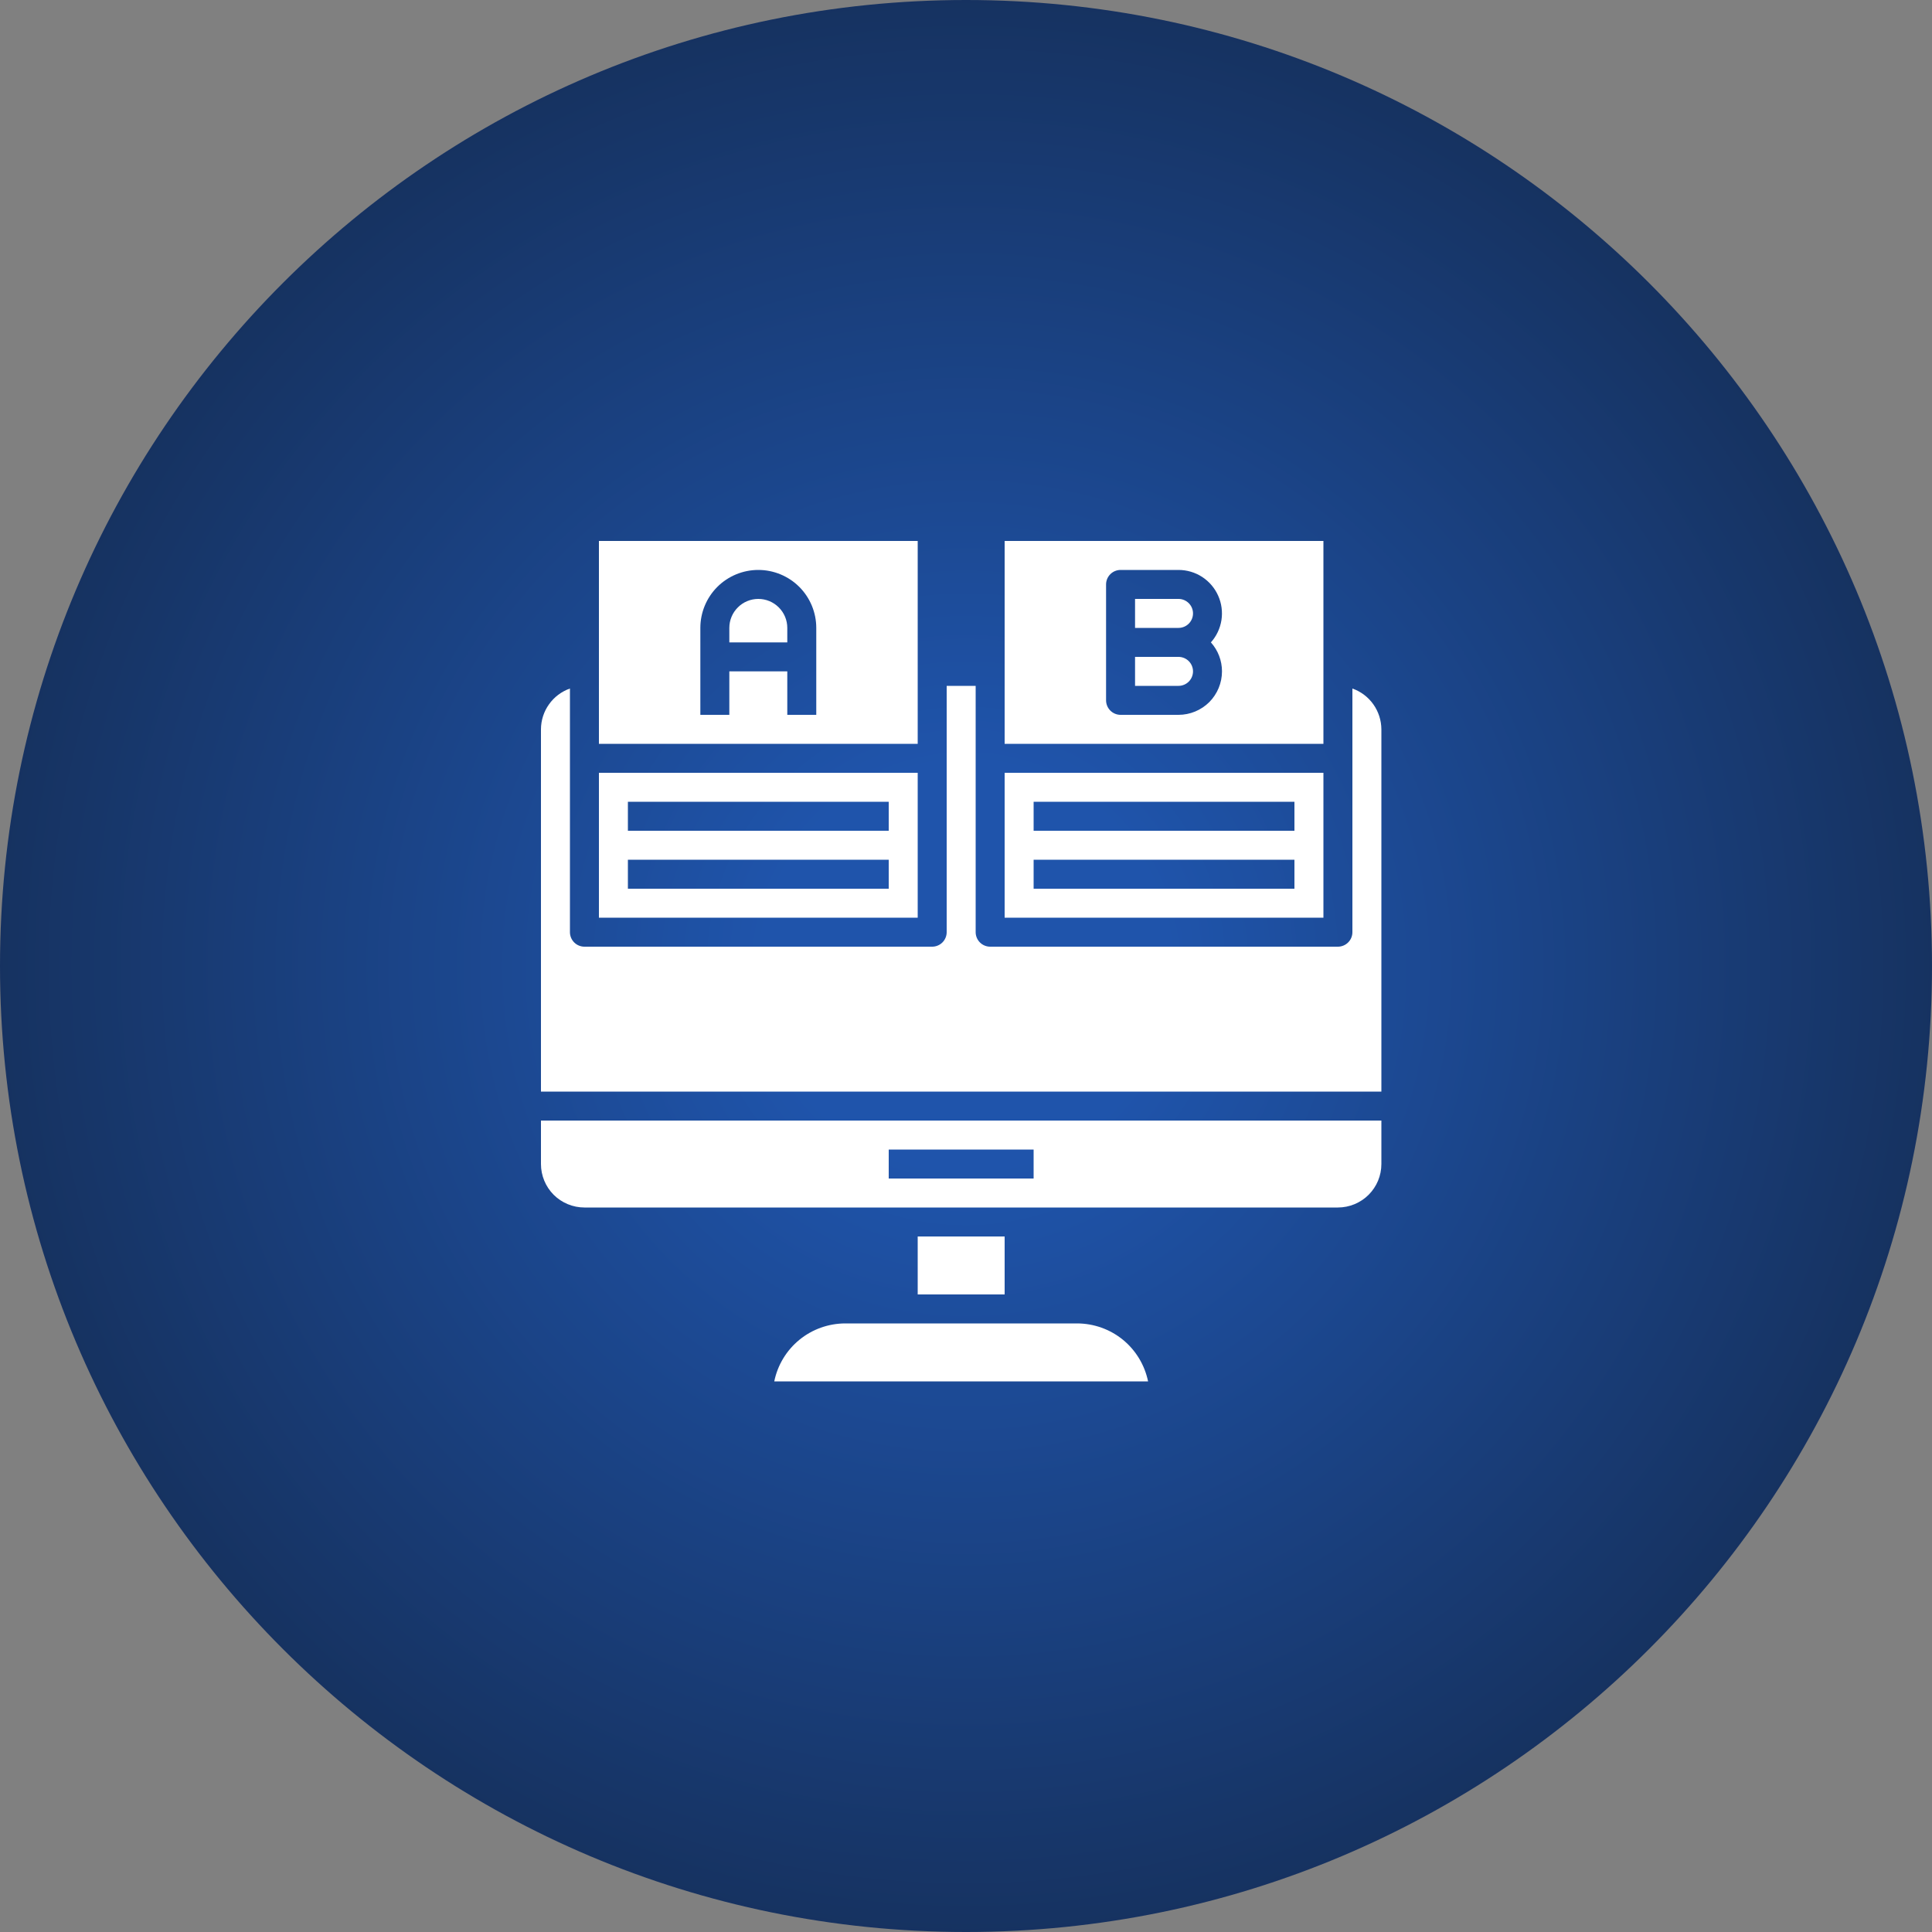 <svg width="50" height="50" viewBox="0 0 50 50" fill="none" xmlns="http://www.w3.org/2000/svg">
<rect x="0" y="0" width="50" height="50" fill="#808080" stroke="none"/>
<g clip-path="url(#clip0_1_688)">
<path d="M25 50C38.807 50 50 38.807 50 25C50 11.193 38.807 0 25 0C11.193 0 0 11.193 0 25C0 38.807 11.193 50 25 50Z" fill="url(#paint0_radial_1_688)"/>
<path d="M30.5 17H29.375V17.75H30.5C30.599 17.75 30.695 17.71 30.765 17.64C30.835 17.57 30.875 17.474 30.875 17.375C30.875 17.276 30.835 17.18 30.765 17.11C30.695 17.04 30.599 17 30.5 17Z" fill="white"/>
<path d="M23.75 14H15.5V19.25H23.75V14ZM21.125 18.5H20.375V17.375H18.875V18.5H18.125V16.25C18.125 15.852 18.283 15.471 18.564 15.189C18.846 14.908 19.227 14.75 19.625 14.75C20.023 14.75 20.404 14.908 20.686 15.189C20.967 15.471 21.125 15.852 21.125 16.25V18.5Z" fill="white"/>
<path d="M30.5 15.5H29.375V16.25H30.5C30.599 16.25 30.695 16.21 30.765 16.14C30.835 16.07 30.875 15.975 30.875 15.875C30.875 15.775 30.835 15.68 30.765 15.61C30.695 15.54 30.599 15.5 30.5 15.5Z" fill="white"/>
<path d="M19.625 15.5C19.426 15.5 19.235 15.579 19.095 15.72C18.954 15.86 18.875 16.051 18.875 16.25V16.625H20.375V16.25C20.375 16.051 20.296 15.86 20.155 15.72C20.015 15.579 19.824 15.5 19.625 15.5Z" fill="white"/>
<path d="M34.25 20H26V23.75H34.25V20ZM33.5 23H26.75V22.25H33.5V23ZM33.5 21.5H26.75V20.75H33.5V21.5Z" fill="white"/>
<path d="M27.875 34.25H21.875C21.443 34.251 21.024 34.4 20.689 34.673C20.355 34.946 20.124 35.327 20.038 35.75H29.712C29.625 35.327 29.395 34.946 29.061 34.673C28.726 34.4 28.307 34.251 27.875 34.25Z" fill="white"/>
<path d="M35 17.819V24.125C35 24.224 34.961 24.32 34.89 24.39C34.82 24.46 34.724 24.5 34.625 24.5H25.625C25.526 24.5 25.43 24.46 25.36 24.39C25.29 24.32 25.25 24.224 25.25 24.125V17.75H24.5V24.125C24.5 24.224 24.46 24.32 24.39 24.39C24.32 24.46 24.224 24.5 24.125 24.5H15.125C15.025 24.5 14.93 24.46 14.86 24.39C14.79 24.32 14.75 24.224 14.75 24.125V17.819C14.531 17.896 14.342 18.039 14.208 18.228C14.073 18.417 14.001 18.643 14 18.875V28.25H35.75V18.875C35.749 18.643 35.676 18.417 35.542 18.228C35.408 18.039 35.219 17.896 35 17.819Z" fill="white"/>
<path d="M23.75 20H15.5V23.75H23.75V20ZM23 23H16.25V22.25H23V23ZM23 21.5H16.25V20.75H23V21.5Z" fill="white"/>
<path d="M14 30.125C14 30.423 14.118 30.709 14.329 30.921C14.54 31.131 14.827 31.25 15.125 31.25H34.625C34.923 31.25 35.209 31.131 35.42 30.921C35.632 30.709 35.75 30.423 35.75 30.125V29H14V30.125ZM23 29.75H26.75V30.5H23V29.75Z" fill="white"/>
<path d="M23.75 32H26V33.5H23.75V32Z" fill="white"/>
<path d="M34.25 14H26V19.25H34.25V14ZM31.625 17.375C31.625 17.673 31.506 17.959 31.296 18.171C31.084 18.381 30.798 18.5 30.5 18.5H29C28.901 18.5 28.805 18.46 28.735 18.39C28.665 18.32 28.625 18.224 28.625 18.125V15.125C28.625 15.025 28.665 14.93 28.735 14.86C28.805 14.79 28.901 14.75 29 14.75H30.5C30.717 14.75 30.93 14.813 31.112 14.931C31.294 15.05 31.438 15.218 31.526 15.416C31.615 15.614 31.644 15.834 31.611 16.048C31.577 16.263 31.483 16.463 31.338 16.625C31.523 16.831 31.625 17.098 31.625 17.375Z" fill="white"/>
</g>
<defs>
<radialGradient id="paint0_radial_1_688" cx="0" cy="0" r="1" gradientUnits="userSpaceOnUse" gradientTransform="translate(25 25) rotate(90) scale(25)">
<stop offset="0.208" stop-color="#1F54AB"/>
<stop offset="1" stop-color="#163260"/>
</radialGradient>
<clipPath id="clip0_1_688">
<rect width="50" height="50" fill="white"/>
</clipPath>
</defs>
</svg>
